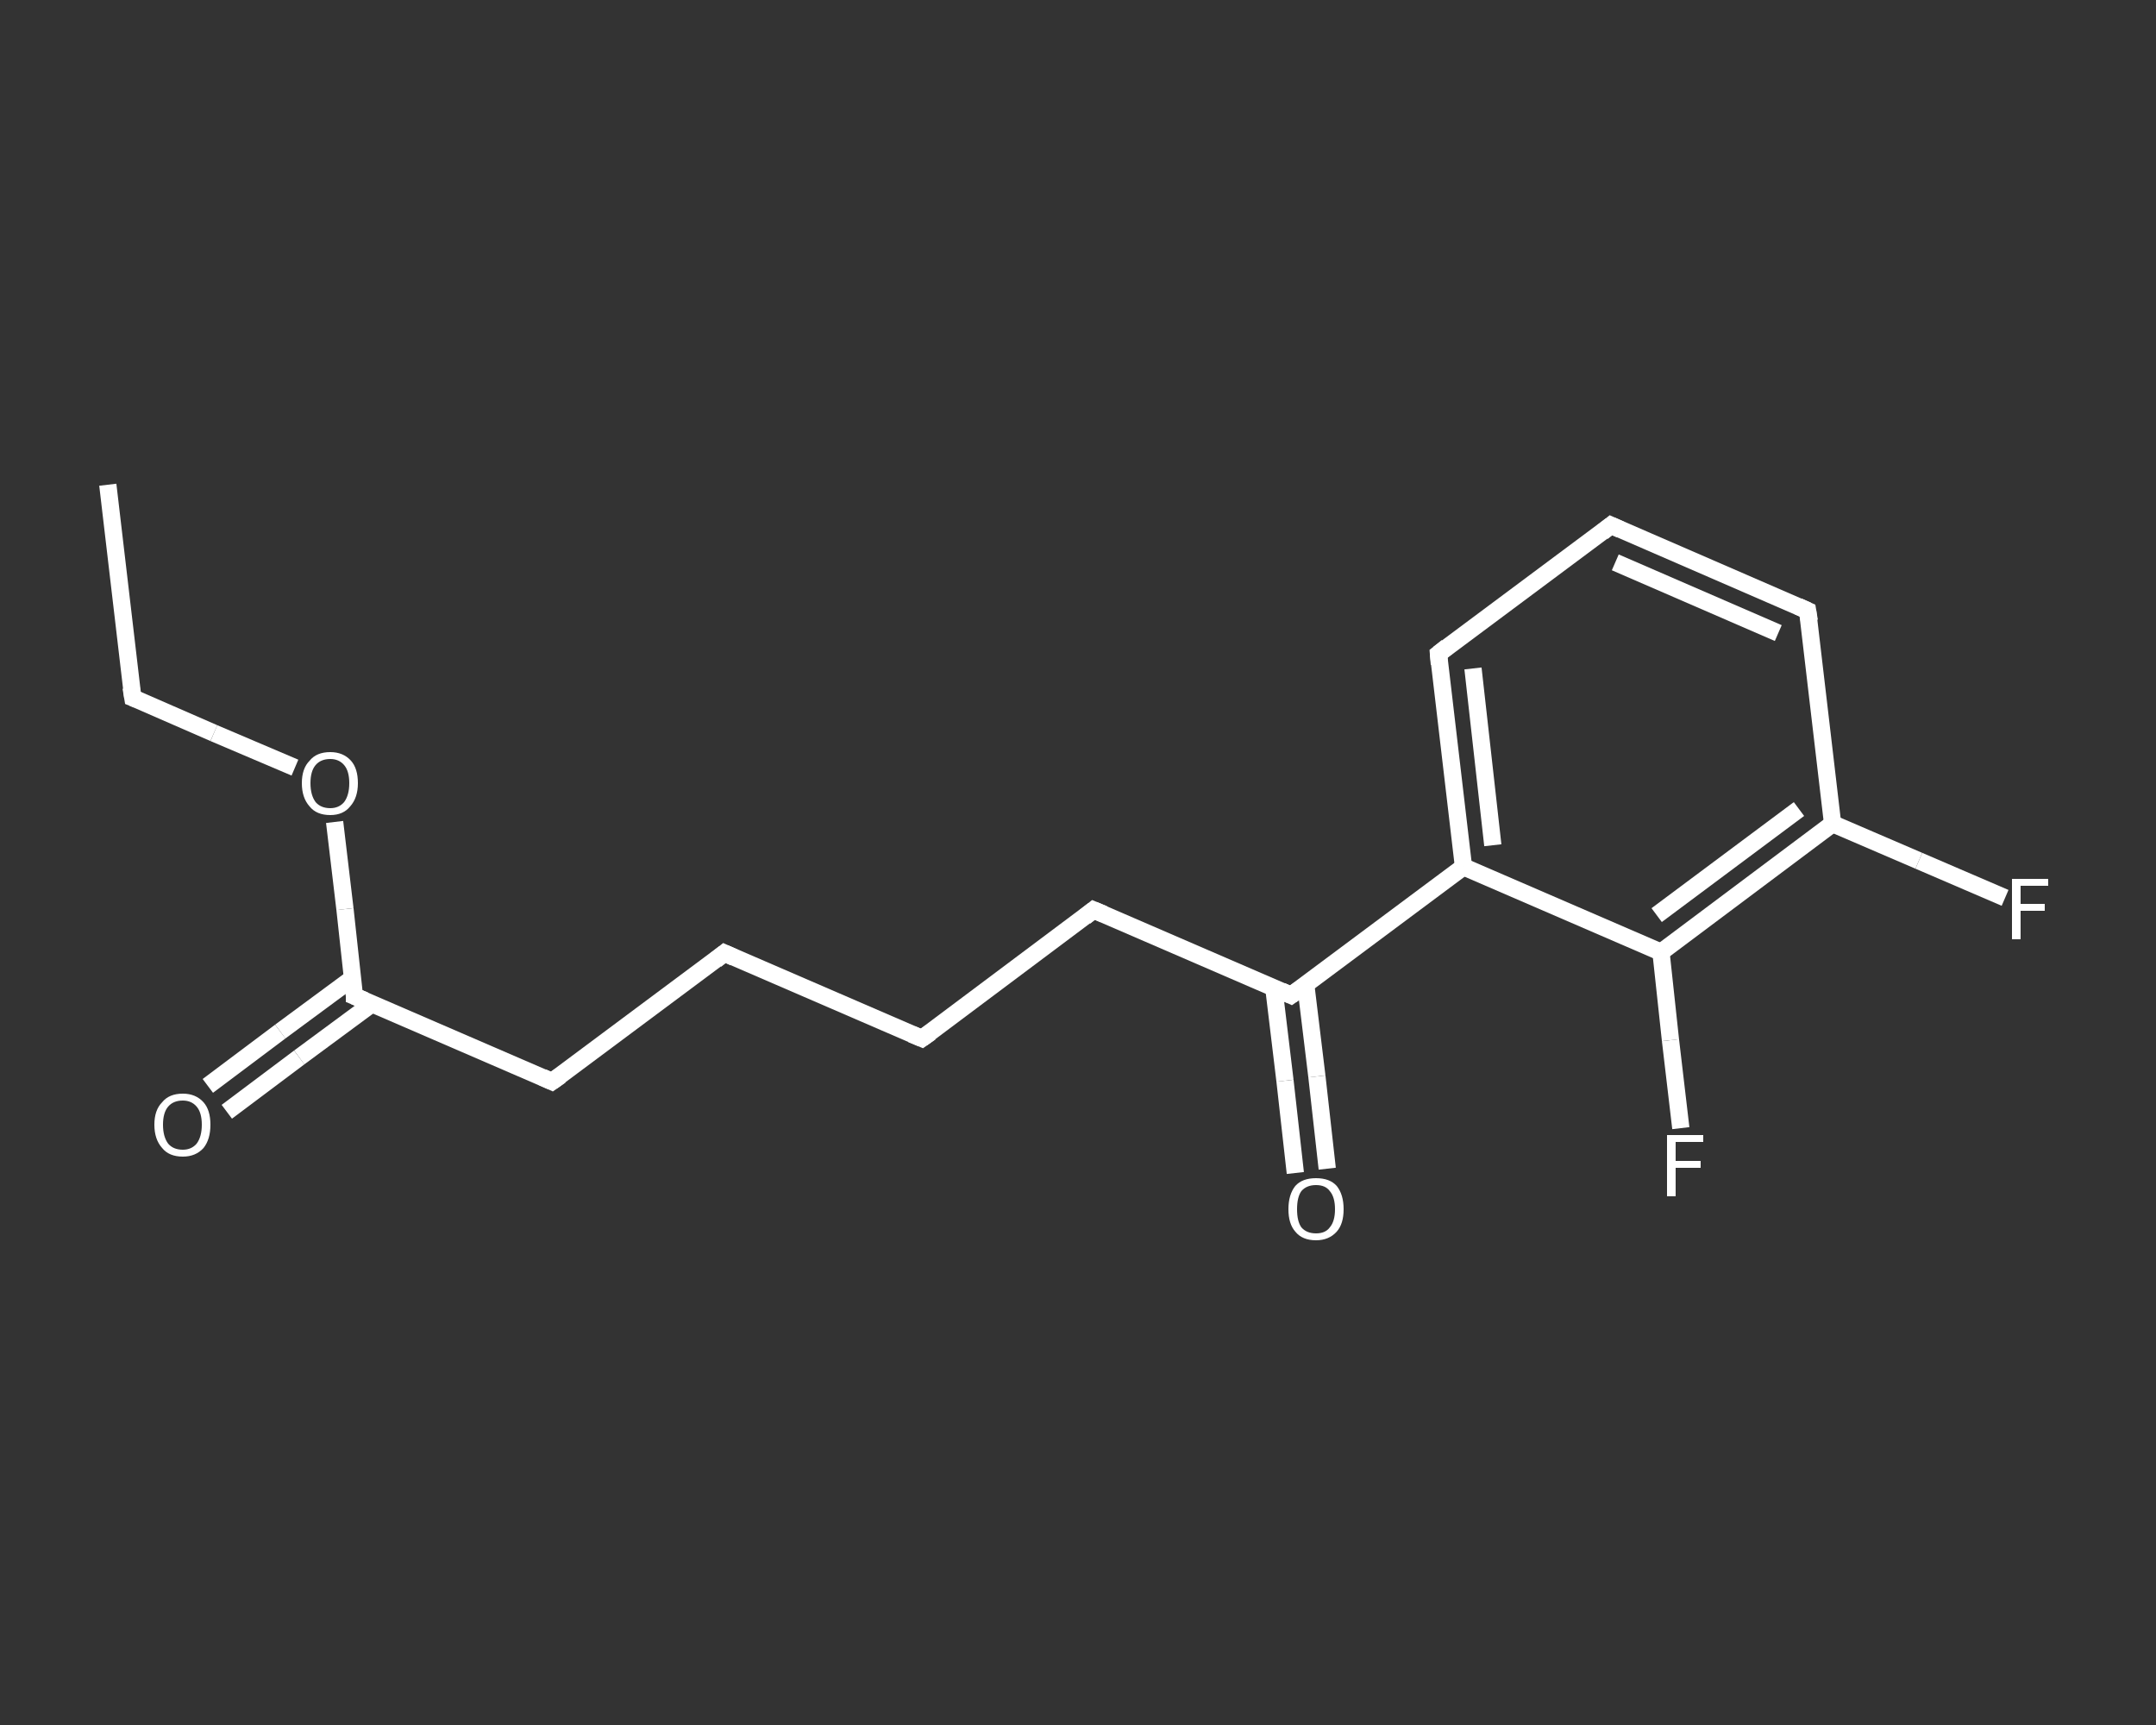 <?xml version='1.0' encoding='iso-8859-1'?>
<svg version='1.1' baseProfile='full'
              xmlns='http://www.w3.org/2000/svg'
                      xmlns:rdkit='http://www.rdkit.org/xml'
                      xmlns:xlink='http://www.w3.org/1999/xlink'
                  xml:space='preserve'
width='250px' height='200px' viewBox='0 0 250 200'>
<rect x="0" y="0" width="250" height="200" fill="#333333" stroke="none"/>
<!-- END OF HEADER -->
<rect style='opacity:1.0;fill:transparent;stroke:none' width='250.0' height='200.0' x='0.0' y='0.0'> </rect>
<path class='bond-0 atom-0 atom-1' d='M 12.5,56.2 L 15.4,80.9' style='fill:none;fill-rule:evenodd;stroke:#FFFFFF;stroke-width:2.0px;stroke-linecap:butt;stroke-linejoin:miter;stroke-opacity:1' />
<path class='bond-1 atom-1 atom-2' d='M 15.4,80.9 L 24.8,85.0' style='fill:none;fill-rule:evenodd;stroke:#FFFFFF;stroke-width:2.0px;stroke-linecap:butt;stroke-linejoin:miter;stroke-opacity:1' />
<path class='bond-1 atom-1 atom-2' d='M 24.8,85.0 L 34.2,89.0' style='fill:none;fill-rule:evenodd;stroke:#FFFFFF;stroke-width:2.0px;stroke-linecap:butt;stroke-linejoin:miter;stroke-opacity:1' />
<path class='bond-2 atom-2 atom-3' d='M 38.8,95.3 L 40.0,105.4' style='fill:none;fill-rule:evenodd;stroke:#FFFFFF;stroke-width:2.0px;stroke-linecap:butt;stroke-linejoin:miter;stroke-opacity:1' />
<path class='bond-2 atom-2 atom-3' d='M 40.0,105.4 L 41.1,115.5' style='fill:none;fill-rule:evenodd;stroke:#FFFFFF;stroke-width:2.0px;stroke-linecap:butt;stroke-linejoin:miter;stroke-opacity:1' />
<path class='bond-3 atom-3 atom-4' d='M 40.9,113.4 L 32.5,119.6' style='fill:none;fill-rule:evenodd;stroke:#FFFFFF;stroke-width:2.0px;stroke-linecap:butt;stroke-linejoin:miter;stroke-opacity:1' />
<path class='bond-3 atom-3 atom-4' d='M 32.5,119.6 L 24.1,125.9' style='fill:none;fill-rule:evenodd;stroke:#FFFFFF;stroke-width:2.0px;stroke-linecap:butt;stroke-linejoin:miter;stroke-opacity:1' />
<path class='bond-3 atom-3 atom-4' d='M 43.1,116.4 L 34.7,122.6' style='fill:none;fill-rule:evenodd;stroke:#FFFFFF;stroke-width:2.0px;stroke-linecap:butt;stroke-linejoin:miter;stroke-opacity:1' />
<path class='bond-3 atom-3 atom-4' d='M 34.7,122.6 L 26.3,128.9' style='fill:none;fill-rule:evenodd;stroke:#FFFFFF;stroke-width:2.0px;stroke-linecap:butt;stroke-linejoin:miter;stroke-opacity:1' />
<path class='bond-4 atom-3 atom-5' d='M 41.1,115.5 L 64.0,125.4' style='fill:none;fill-rule:evenodd;stroke:#FFFFFF;stroke-width:2.0px;stroke-linecap:butt;stroke-linejoin:miter;stroke-opacity:1' />
<path class='bond-5 atom-5 atom-6' d='M 64.0,125.4 L 84.0,110.5' style='fill:none;fill-rule:evenodd;stroke:#FFFFFF;stroke-width:2.0px;stroke-linecap:butt;stroke-linejoin:miter;stroke-opacity:1' />
<path class='bond-6 atom-6 atom-7' d='M 84.0,110.5 L 106.9,120.4' style='fill:none;fill-rule:evenodd;stroke:#FFFFFF;stroke-width:2.0px;stroke-linecap:butt;stroke-linejoin:miter;stroke-opacity:1' />
<path class='bond-7 atom-7 atom-8' d='M 106.9,120.4 L 126.8,105.5' style='fill:none;fill-rule:evenodd;stroke:#FFFFFF;stroke-width:2.0px;stroke-linecap:butt;stroke-linejoin:miter;stroke-opacity:1' />
<path class='bond-8 atom-8 atom-9' d='M 126.8,105.5 L 149.7,115.4' style='fill:none;fill-rule:evenodd;stroke:#FFFFFF;stroke-width:2.0px;stroke-linecap:butt;stroke-linejoin:miter;stroke-opacity:1' />
<path class='bond-9 atom-9 atom-10' d='M 147.7,114.5 L 149.0,125.3' style='fill:none;fill-rule:evenodd;stroke:#FFFFFF;stroke-width:2.0px;stroke-linecap:butt;stroke-linejoin:miter;stroke-opacity:1' />
<path class='bond-9 atom-9 atom-10' d='M 149.0,125.3 L 150.2,136.0' style='fill:none;fill-rule:evenodd;stroke:#FFFFFF;stroke-width:2.0px;stroke-linecap:butt;stroke-linejoin:miter;stroke-opacity:1' />
<path class='bond-9 atom-9 atom-10' d='M 151.4,114.1 L 152.7,124.8' style='fill:none;fill-rule:evenodd;stroke:#FFFFFF;stroke-width:2.0px;stroke-linecap:butt;stroke-linejoin:miter;stroke-opacity:1' />
<path class='bond-9 atom-9 atom-10' d='M 152.7,124.8 L 153.9,135.5' style='fill:none;fill-rule:evenodd;stroke:#FFFFFF;stroke-width:2.0px;stroke-linecap:butt;stroke-linejoin:miter;stroke-opacity:1' />
<path class='bond-10 atom-9 atom-11' d='M 149.7,115.4 L 169.7,100.5' style='fill:none;fill-rule:evenodd;stroke:#FFFFFF;stroke-width:2.0px;stroke-linecap:butt;stroke-linejoin:miter;stroke-opacity:1' />
<path class='bond-11 atom-11 atom-12' d='M 169.7,100.5 L 166.8,75.8' style='fill:none;fill-rule:evenodd;stroke:#FFFFFF;stroke-width:2.0px;stroke-linecap:butt;stroke-linejoin:miter;stroke-opacity:1' />
<path class='bond-11 atom-11 atom-12' d='M 173.1,98.0 L 170.8,77.5' style='fill:none;fill-rule:evenodd;stroke:#FFFFFF;stroke-width:2.0px;stroke-linecap:butt;stroke-linejoin:miter;stroke-opacity:1' />
<path class='bond-12 atom-12 atom-13' d='M 166.8,75.8 L 186.8,60.9' style='fill:none;fill-rule:evenodd;stroke:#FFFFFF;stroke-width:2.0px;stroke-linecap:butt;stroke-linejoin:miter;stroke-opacity:1' />
<path class='bond-13 atom-13 atom-14' d='M 186.8,60.9 L 209.6,70.8' style='fill:none;fill-rule:evenodd;stroke:#FFFFFF;stroke-width:2.0px;stroke-linecap:butt;stroke-linejoin:miter;stroke-opacity:1' />
<path class='bond-13 atom-13 atom-14' d='M 187.3,65.2 L 206.2,73.4' style='fill:none;fill-rule:evenodd;stroke:#FFFFFF;stroke-width:2.0px;stroke-linecap:butt;stroke-linejoin:miter;stroke-opacity:1' />
<path class='bond-14 atom-14 atom-15' d='M 209.6,70.8 L 212.5,95.5' style='fill:none;fill-rule:evenodd;stroke:#FFFFFF;stroke-width:2.0px;stroke-linecap:butt;stroke-linejoin:miter;stroke-opacity:1' />
<path class='bond-15 atom-15 atom-16' d='M 212.5,95.5 L 222.5,99.8' style='fill:none;fill-rule:evenodd;stroke:#FFFFFF;stroke-width:2.0px;stroke-linecap:butt;stroke-linejoin:miter;stroke-opacity:1' />
<path class='bond-15 atom-15 atom-16' d='M 222.5,99.8 L 232.5,104.1' style='fill:none;fill-rule:evenodd;stroke:#FFFFFF;stroke-width:2.0px;stroke-linecap:butt;stroke-linejoin:miter;stroke-opacity:1' />
<path class='bond-16 atom-15 atom-17' d='M 212.5,95.5 L 192.6,110.4' style='fill:none;fill-rule:evenodd;stroke:#FFFFFF;stroke-width:2.0px;stroke-linecap:butt;stroke-linejoin:miter;stroke-opacity:1' />
<path class='bond-16 atom-15 atom-17' d='M 208.6,93.8 L 192.1,106.1' style='fill:none;fill-rule:evenodd;stroke:#FFFFFF;stroke-width:2.0px;stroke-linecap:butt;stroke-linejoin:miter;stroke-opacity:1' />
<path class='bond-17 atom-17 atom-18' d='M 192.6,110.4 L 193.7,120.6' style='fill:none;fill-rule:evenodd;stroke:#FFFFFF;stroke-width:2.0px;stroke-linecap:butt;stroke-linejoin:miter;stroke-opacity:1' />
<path class='bond-17 atom-17 atom-18' d='M 193.7,120.6 L 194.9,130.8' style='fill:none;fill-rule:evenodd;stroke:#FFFFFF;stroke-width:2.0px;stroke-linecap:butt;stroke-linejoin:miter;stroke-opacity:1' />
<path class='bond-18 atom-17 atom-11' d='M 192.6,110.4 L 169.7,100.5' style='fill:none;fill-rule:evenodd;stroke:#FFFFFF;stroke-width:2.0px;stroke-linecap:butt;stroke-linejoin:miter;stroke-opacity:1' />
<path d='M 15.2,79.7 L 15.4,80.9 L 15.9,81.1' style='fill:none;stroke:#FFFFFF;stroke-width:2.0px;stroke-linecap:butt;stroke-linejoin:miter;stroke-opacity:1;' />
<path d='M 41.1,115.0 L 41.1,115.5 L 42.3,116.0' style='fill:none;stroke:#FFFFFF;stroke-width:2.0px;stroke-linecap:butt;stroke-linejoin:miter;stroke-opacity:1;' />
<path d='M 62.9,124.9 L 64.0,125.4 L 65.0,124.7' style='fill:none;stroke:#FFFFFF;stroke-width:2.0px;stroke-linecap:butt;stroke-linejoin:miter;stroke-opacity:1;' />
<path d='M 83.0,111.3 L 84.0,110.5 L 85.1,111.0' style='fill:none;stroke:#FFFFFF;stroke-width:2.0px;stroke-linecap:butt;stroke-linejoin:miter;stroke-opacity:1;' />
<path d='M 105.7,119.9 L 106.9,120.4 L 107.9,119.7' style='fill:none;stroke:#FFFFFF;stroke-width:2.0px;stroke-linecap:butt;stroke-linejoin:miter;stroke-opacity:1;' />
<path d='M 125.8,106.3 L 126.8,105.5 L 128.0,106.0' style='fill:none;stroke:#FFFFFF;stroke-width:2.0px;stroke-linecap:butt;stroke-linejoin:miter;stroke-opacity:1;' />
<path d='M 148.6,114.9 L 149.7,115.4 L 150.7,114.7' style='fill:none;stroke:#FFFFFF;stroke-width:2.0px;stroke-linecap:butt;stroke-linejoin:miter;stroke-opacity:1;' />
<path d='M 166.9,77.0 L 166.8,75.8 L 167.8,75.0' style='fill:none;stroke:#FFFFFF;stroke-width:2.0px;stroke-linecap:butt;stroke-linejoin:miter;stroke-opacity:1;' />
<path d='M 185.8,61.7 L 186.8,60.9 L 187.9,61.4' style='fill:none;stroke:#FFFFFF;stroke-width:2.0px;stroke-linecap:butt;stroke-linejoin:miter;stroke-opacity:1;' />
<path d='M 208.5,70.3 L 209.6,70.8 L 209.8,72.0' style='fill:none;stroke:#FFFFFF;stroke-width:2.0px;stroke-linecap:butt;stroke-linejoin:miter;stroke-opacity:1;' />
<path class='atom-2' d='M 35.0 90.8
Q 35.0 89.1, 35.9 88.2
Q 36.7 87.2, 38.3 87.2
Q 39.8 87.2, 40.7 88.2
Q 41.5 89.1, 41.5 90.8
Q 41.5 92.5, 40.6 93.5
Q 39.8 94.5, 38.3 94.5
Q 36.7 94.5, 35.9 93.5
Q 35.0 92.5, 35.0 90.8
M 38.3 93.7
Q 39.3 93.7, 39.9 93.0
Q 40.5 92.2, 40.5 90.8
Q 40.5 89.4, 39.9 88.7
Q 39.3 88.0, 38.3 88.0
Q 37.2 88.0, 36.6 88.7
Q 36.0 89.4, 36.0 90.8
Q 36.0 92.2, 36.6 93.0
Q 37.2 93.7, 38.3 93.7
' fill='#FFFFFF'/>
<path class='atom-4' d='M 17.9 130.4
Q 17.9 128.7, 18.8 127.8
Q 19.6 126.8, 21.2 126.8
Q 22.7 126.8, 23.6 127.8
Q 24.4 128.7, 24.4 130.4
Q 24.4 132.1, 23.6 133.1
Q 22.7 134.1, 21.2 134.1
Q 19.6 134.1, 18.8 133.1
Q 17.9 132.1, 17.9 130.4
M 21.2 133.3
Q 22.2 133.3, 22.8 132.6
Q 23.4 131.8, 23.4 130.4
Q 23.4 129.0, 22.8 128.3
Q 22.2 127.6, 21.2 127.6
Q 20.1 127.6, 19.5 128.3
Q 18.9 129.0, 18.9 130.4
Q 18.9 131.8, 19.5 132.6
Q 20.1 133.3, 21.2 133.3
' fill='#FFFFFF'/>
<path class='atom-10' d='M 149.4 140.2
Q 149.4 138.5, 150.2 137.5
Q 151.0 136.6, 152.6 136.6
Q 154.2 136.6, 155.0 137.5
Q 155.8 138.5, 155.8 140.2
Q 155.8 141.9, 155.0 142.8
Q 154.1 143.8, 152.6 143.8
Q 151.0 143.8, 150.2 142.8
Q 149.4 141.9, 149.4 140.2
M 152.6 143.0
Q 153.7 143.0, 154.2 142.3
Q 154.8 141.6, 154.8 140.2
Q 154.8 138.8, 154.2 138.1
Q 153.7 137.4, 152.6 137.4
Q 151.5 137.4, 150.9 138.1
Q 150.4 138.8, 150.4 140.2
Q 150.4 141.6, 150.9 142.3
Q 151.5 143.0, 152.6 143.0
' fill='#FFFFFF'/>
<path class='atom-16' d='M 233.3 101.9
L 237.5 101.9
L 237.5 102.7
L 234.3 102.7
L 234.3 104.8
L 237.1 104.8
L 237.1 105.6
L 234.3 105.6
L 234.3 108.9
L 233.3 108.9
L 233.3 101.9
' fill='#FFFFFF'/>
<path class='atom-18' d='M 193.3 131.6
L 197.5 131.6
L 197.5 132.4
L 194.3 132.4
L 194.3 134.6
L 197.2 134.6
L 197.2 135.4
L 194.3 135.4
L 194.3 138.7
L 193.3 138.7
L 193.3 131.6
' fill='#FFFFFF'/>
</svg>
